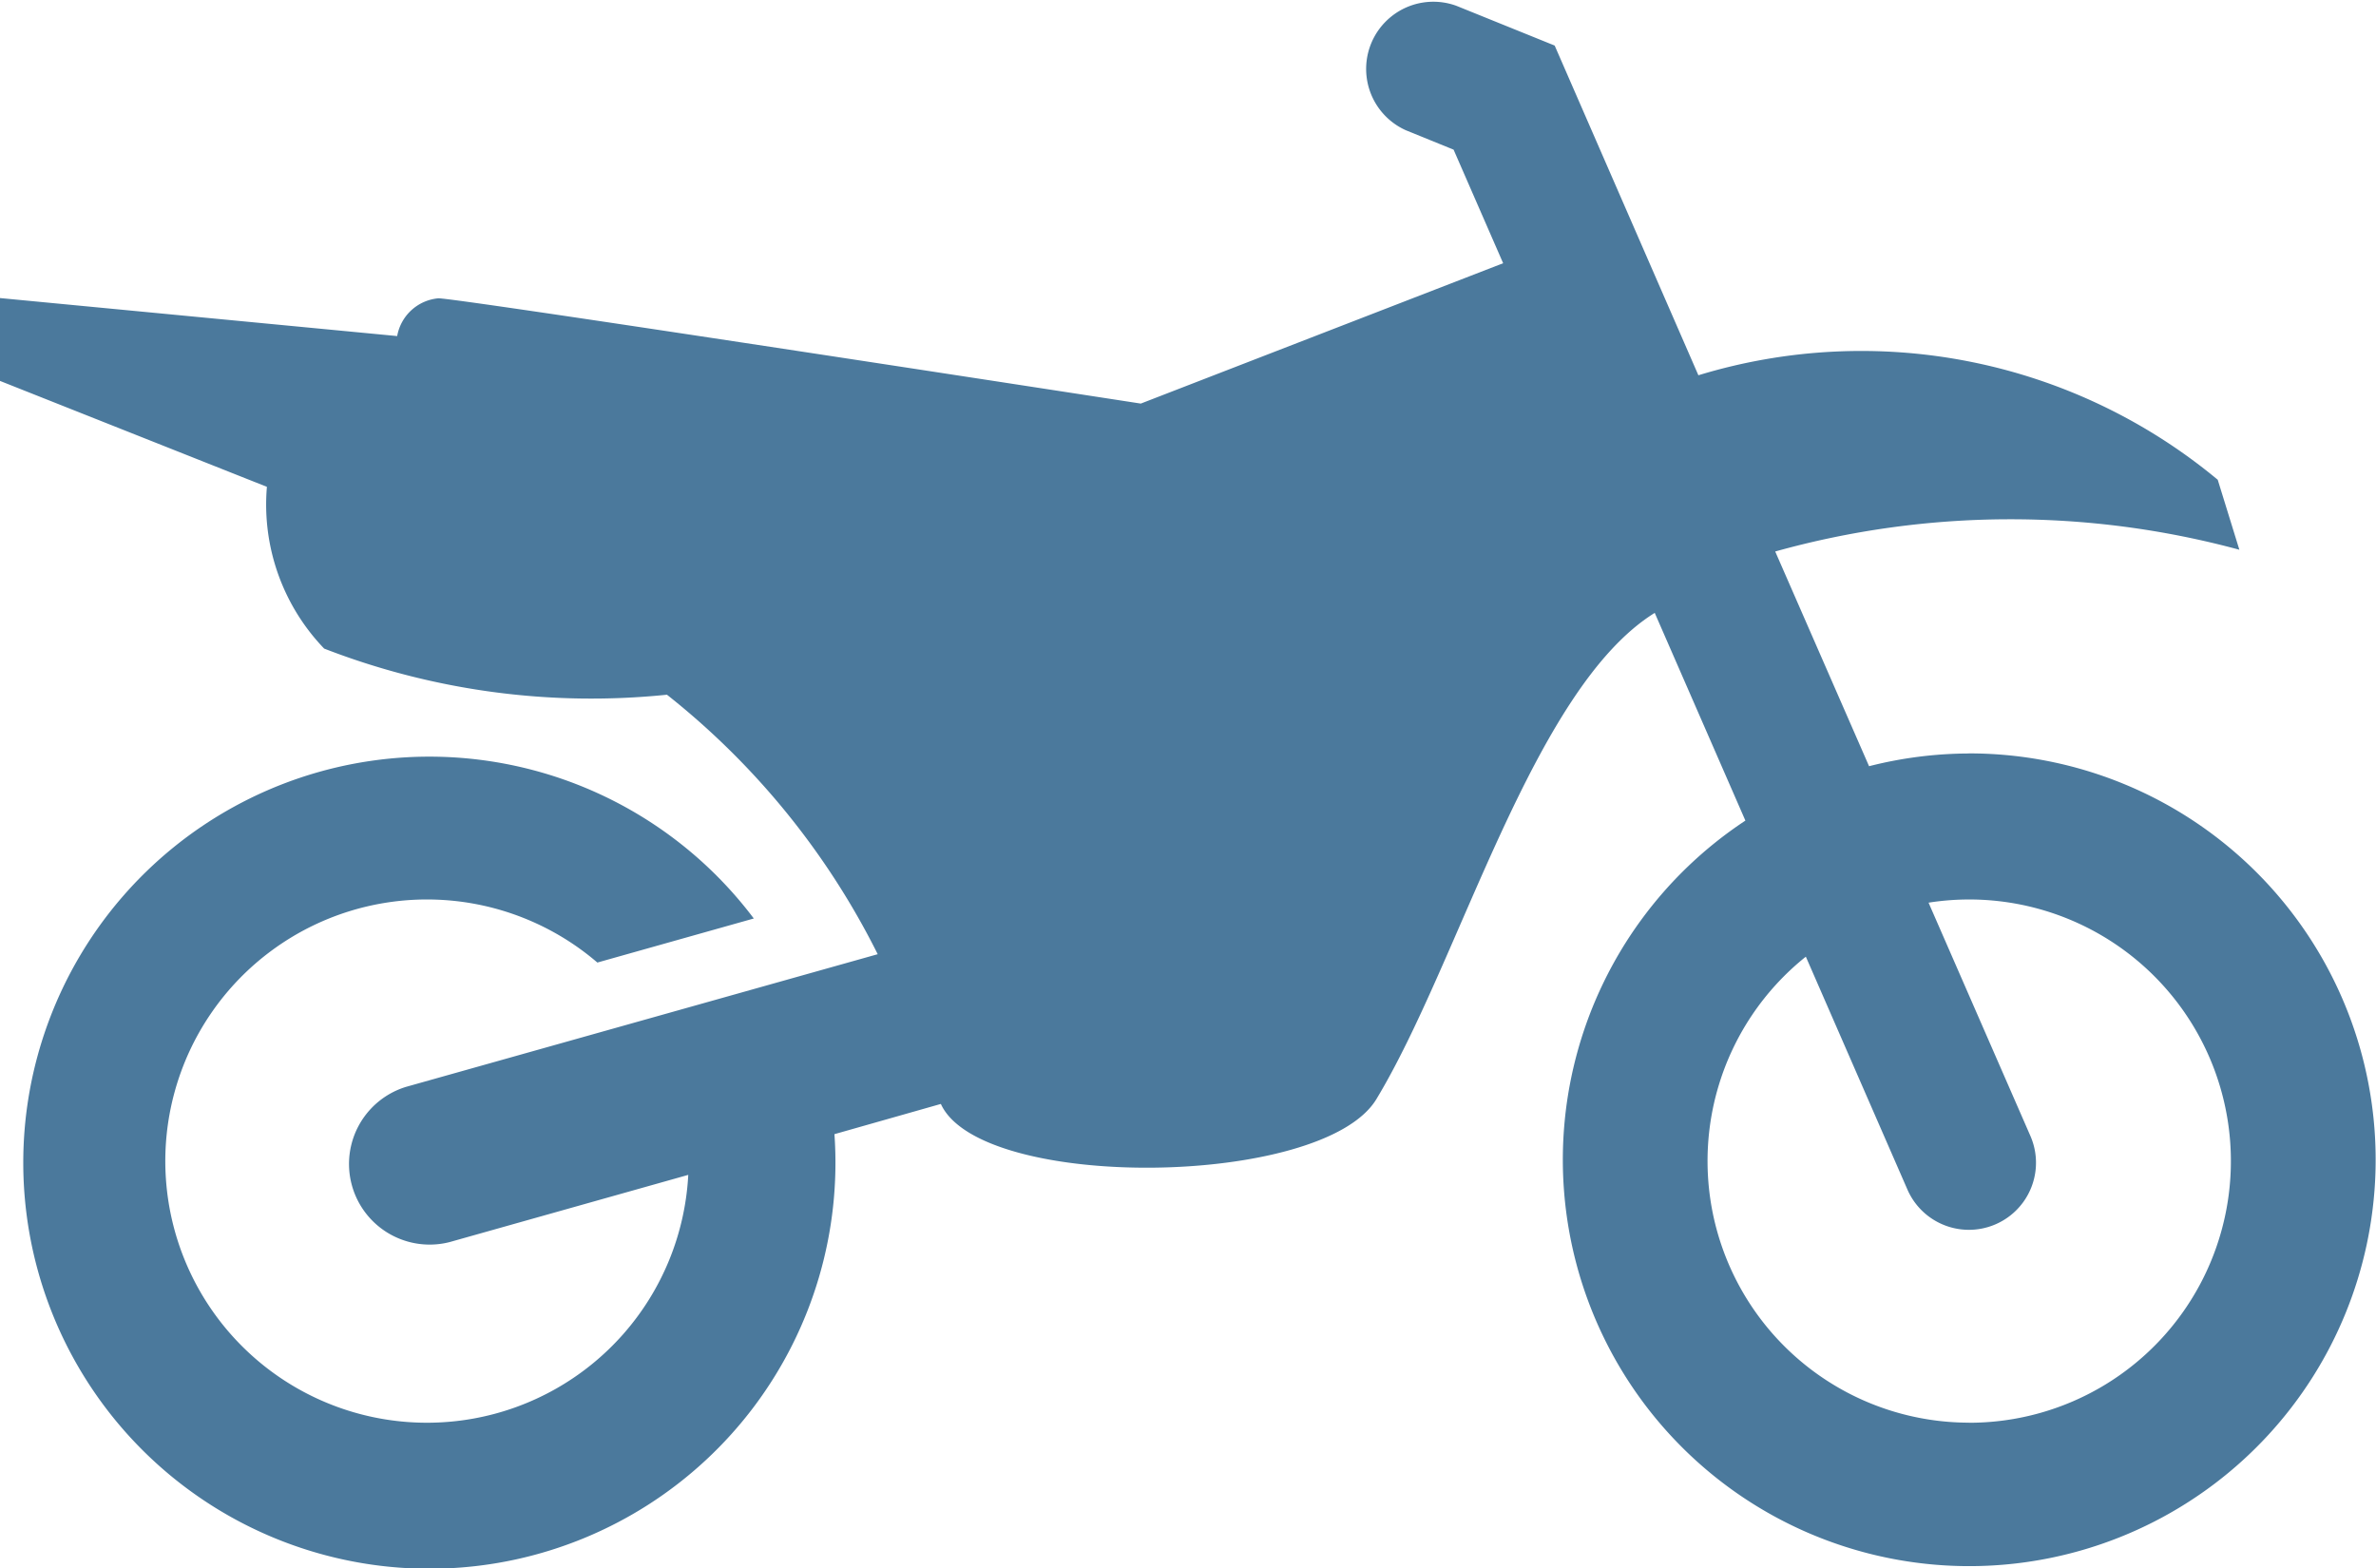 <svg xmlns="http://www.w3.org/2000/svg" viewBox="0 0 29.875 19.719" preserveAspectRatio="xMidYMid">
  <path fill="#4b799c" class="cls-1" d="M24.756 9.475a5.144 5.144 0 0 0-1.255.16l-1.18-2.7a11 11 0 0 1 5.836-.022l-.272-.88a7.012 7.012 0 0 0-6.53-1.314L19.548.573l-1.236-.5a.845.845 0 0 0-.635 1.565l.6.244.623 1.428-4.556 1.765c-1.893-.292-8.54-1.315-8.83-1.324a.578.578 0 0 0-.52.475L0 3.748V4.79l3.356 1.332a2.613 2.613 0 0 0 .72 2.034 9.294 9.294 0 0 0 4.31.58 9.65 9.65 0 0 1 2.65 3.263l-5.93 1.668a1.014 1.014 0 0 0 .548 1.952l3-.845a3.29 3.29 0 1 1-1.143-2.67l1.967-.554a5.106 5.106 0 1 0 1.014 2.712l1.338-.38c.5 1.1 4.8 1.057 5.476-.06 1.05-1.737 1.967-5.163 3.5-6.115l1.14 2.612a5.11 5.11 0 1 0 2.808-.845zm0 8.415a3.29 3.29 0 0 1-2.05-5.86l1.278 2.93a.843.843 0 1 0 1.545-.677l-1.28-2.932a3.29 3.29 0 1 1 .506 6.54z"></path>
</svg>
